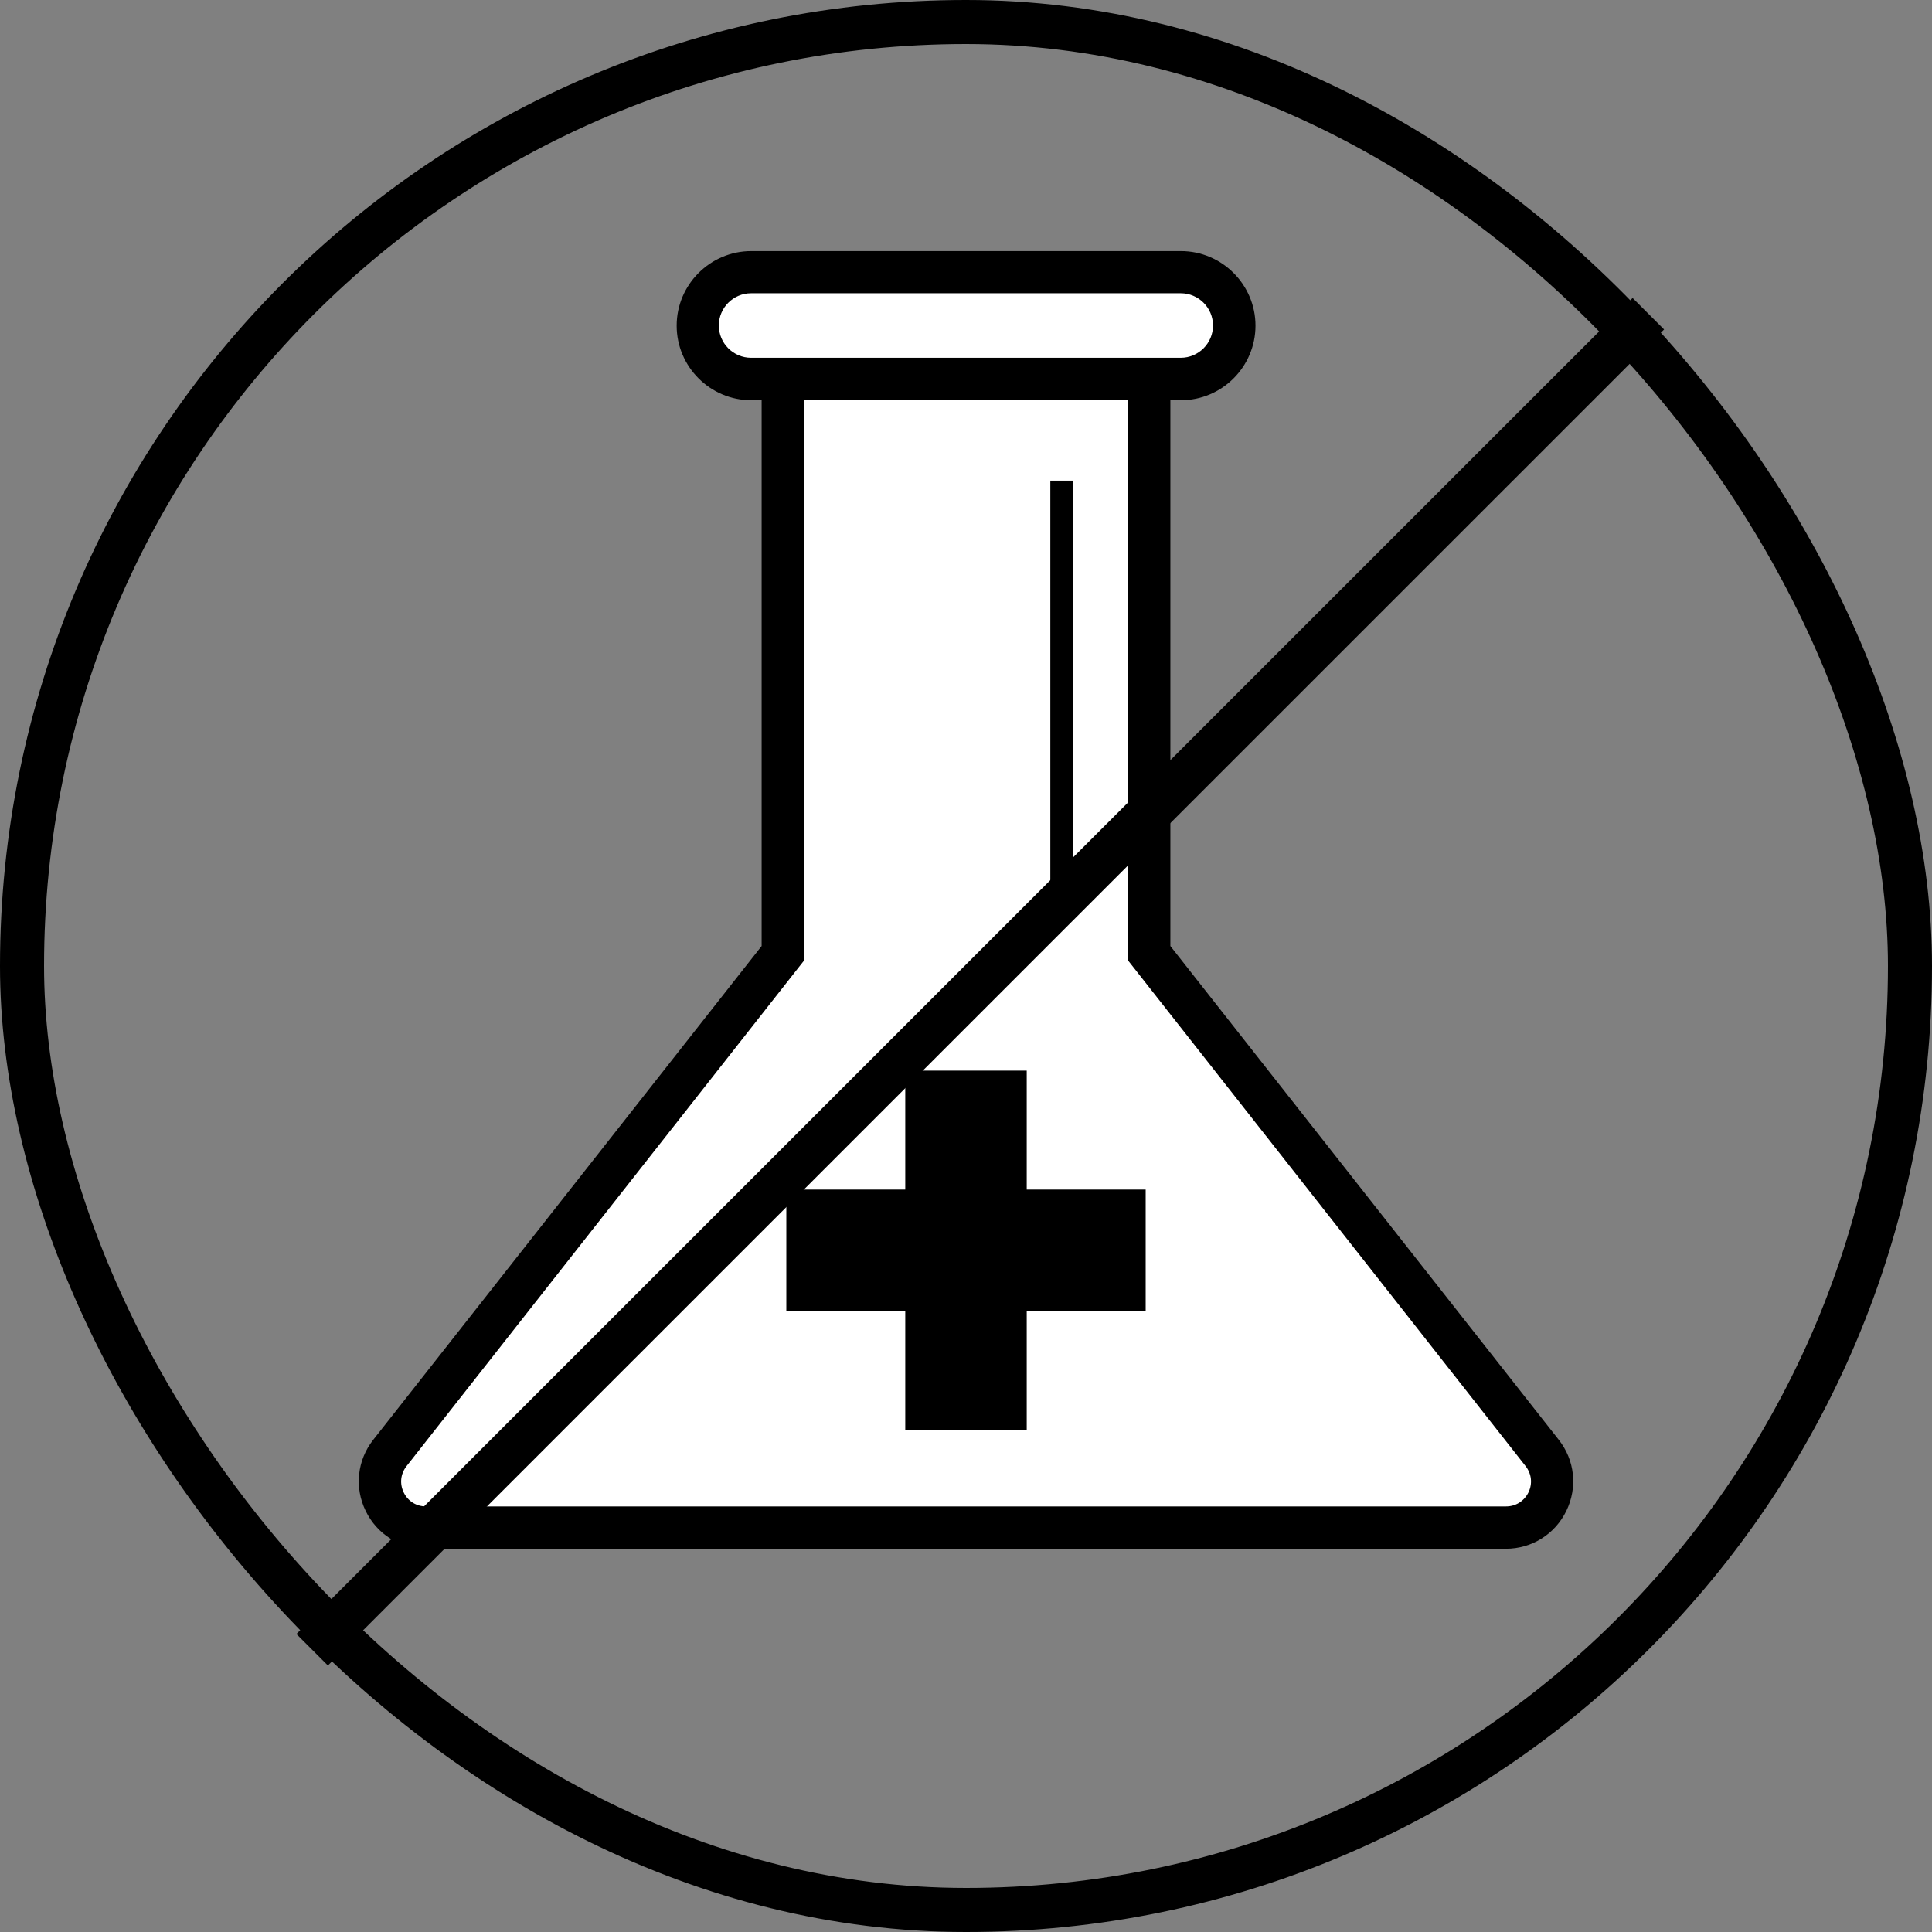 <?xml version="1.0" encoding="UTF-8"?><svg id="b" xmlns="http://www.w3.org/2000/svg" viewBox="0 0 122.8 122.8"><rect x="0" y="0" width="122.8" height="122.8" fill="#808080" stroke="none"/><g id="c"><rect x="1.4" y="1.4" width="120" height="120" rx="60" ry="60" style="fill:none; stroke:#000; stroke-linecap:round; stroke-linejoin:round; stroke-width:2.8px;"/><path d="M73.05,24.09v36.5s24.97,31.76,24.97,31.76c1.51,1.92.14,4.74-2.3,4.74h-34.32s-34.32,0-34.32,0c-2.44,0-3.81-2.82-2.3-4.74l24.97-31.76V24.09h23.29Z" style="fill:#fff; stroke-width:0px;"/><path d="M95.72,98.44H27.08c-1.65,0-3.12-.92-3.84-2.41-.72-1.48-.54-3.21.48-4.51l24.69-31.39V22.75h25.98v37.38l24.69,31.39c1.02,1.3,1.2,3.02.48,4.51-.72,1.48-2.19,2.41-3.84,2.41ZM51.1,25.44v35.62l-25.26,32.13c-.38.49-.45,1.11-.18,1.67.27.56.8.89,1.43.89h68.63c.62,0,1.15-.33,1.43-.89.27-.56.2-1.18-.18-1.67l-25.26-32.13V25.44h-20.61Z" style="stroke-width:0px;"/><rect x="44.35" y="17.3" width="34.11" height="6.79" rx="3.4" ry="3.4" style="fill:#fff; stroke-width:0px;"/><path d="M75.06,25.44h-27.31c-2.61,0-4.74-2.13-4.74-4.74s2.13-4.74,4.74-4.74h27.31c2.61,0,4.74,2.13,4.74,4.74s-2.13,4.74-4.74,4.74ZM47.74,18.64c-1.13,0-2.05.92-2.05,2.05s.92,2.05,2.05,2.05h27.31c1.13,0,2.05-.92,2.05-2.05s-.92-2.05-2.05-2.05h-27.31Z" style="stroke:#000; stroke-miterlimit:10; stroke-width:0px;"/><rect x="66.76" y="30.55" width="1.42" height="26.41" style="stroke-width:0px;"/><rect x="49.98" y="75.61" width="22.84" height="7.72" style="stroke-width:0px;"/><rect x="49.98" y="75.61" width="22.84" height="7.72" transform="translate(140.87 18.07) rotate(90)" style="stroke-width:0px;"/><line x1="104.77" y1="19.94" x2="19.84" y2="104.86" style="fill:none; stroke:#000; stroke-miterlimit:10; stroke-width:2.83px;"/></g></svg>